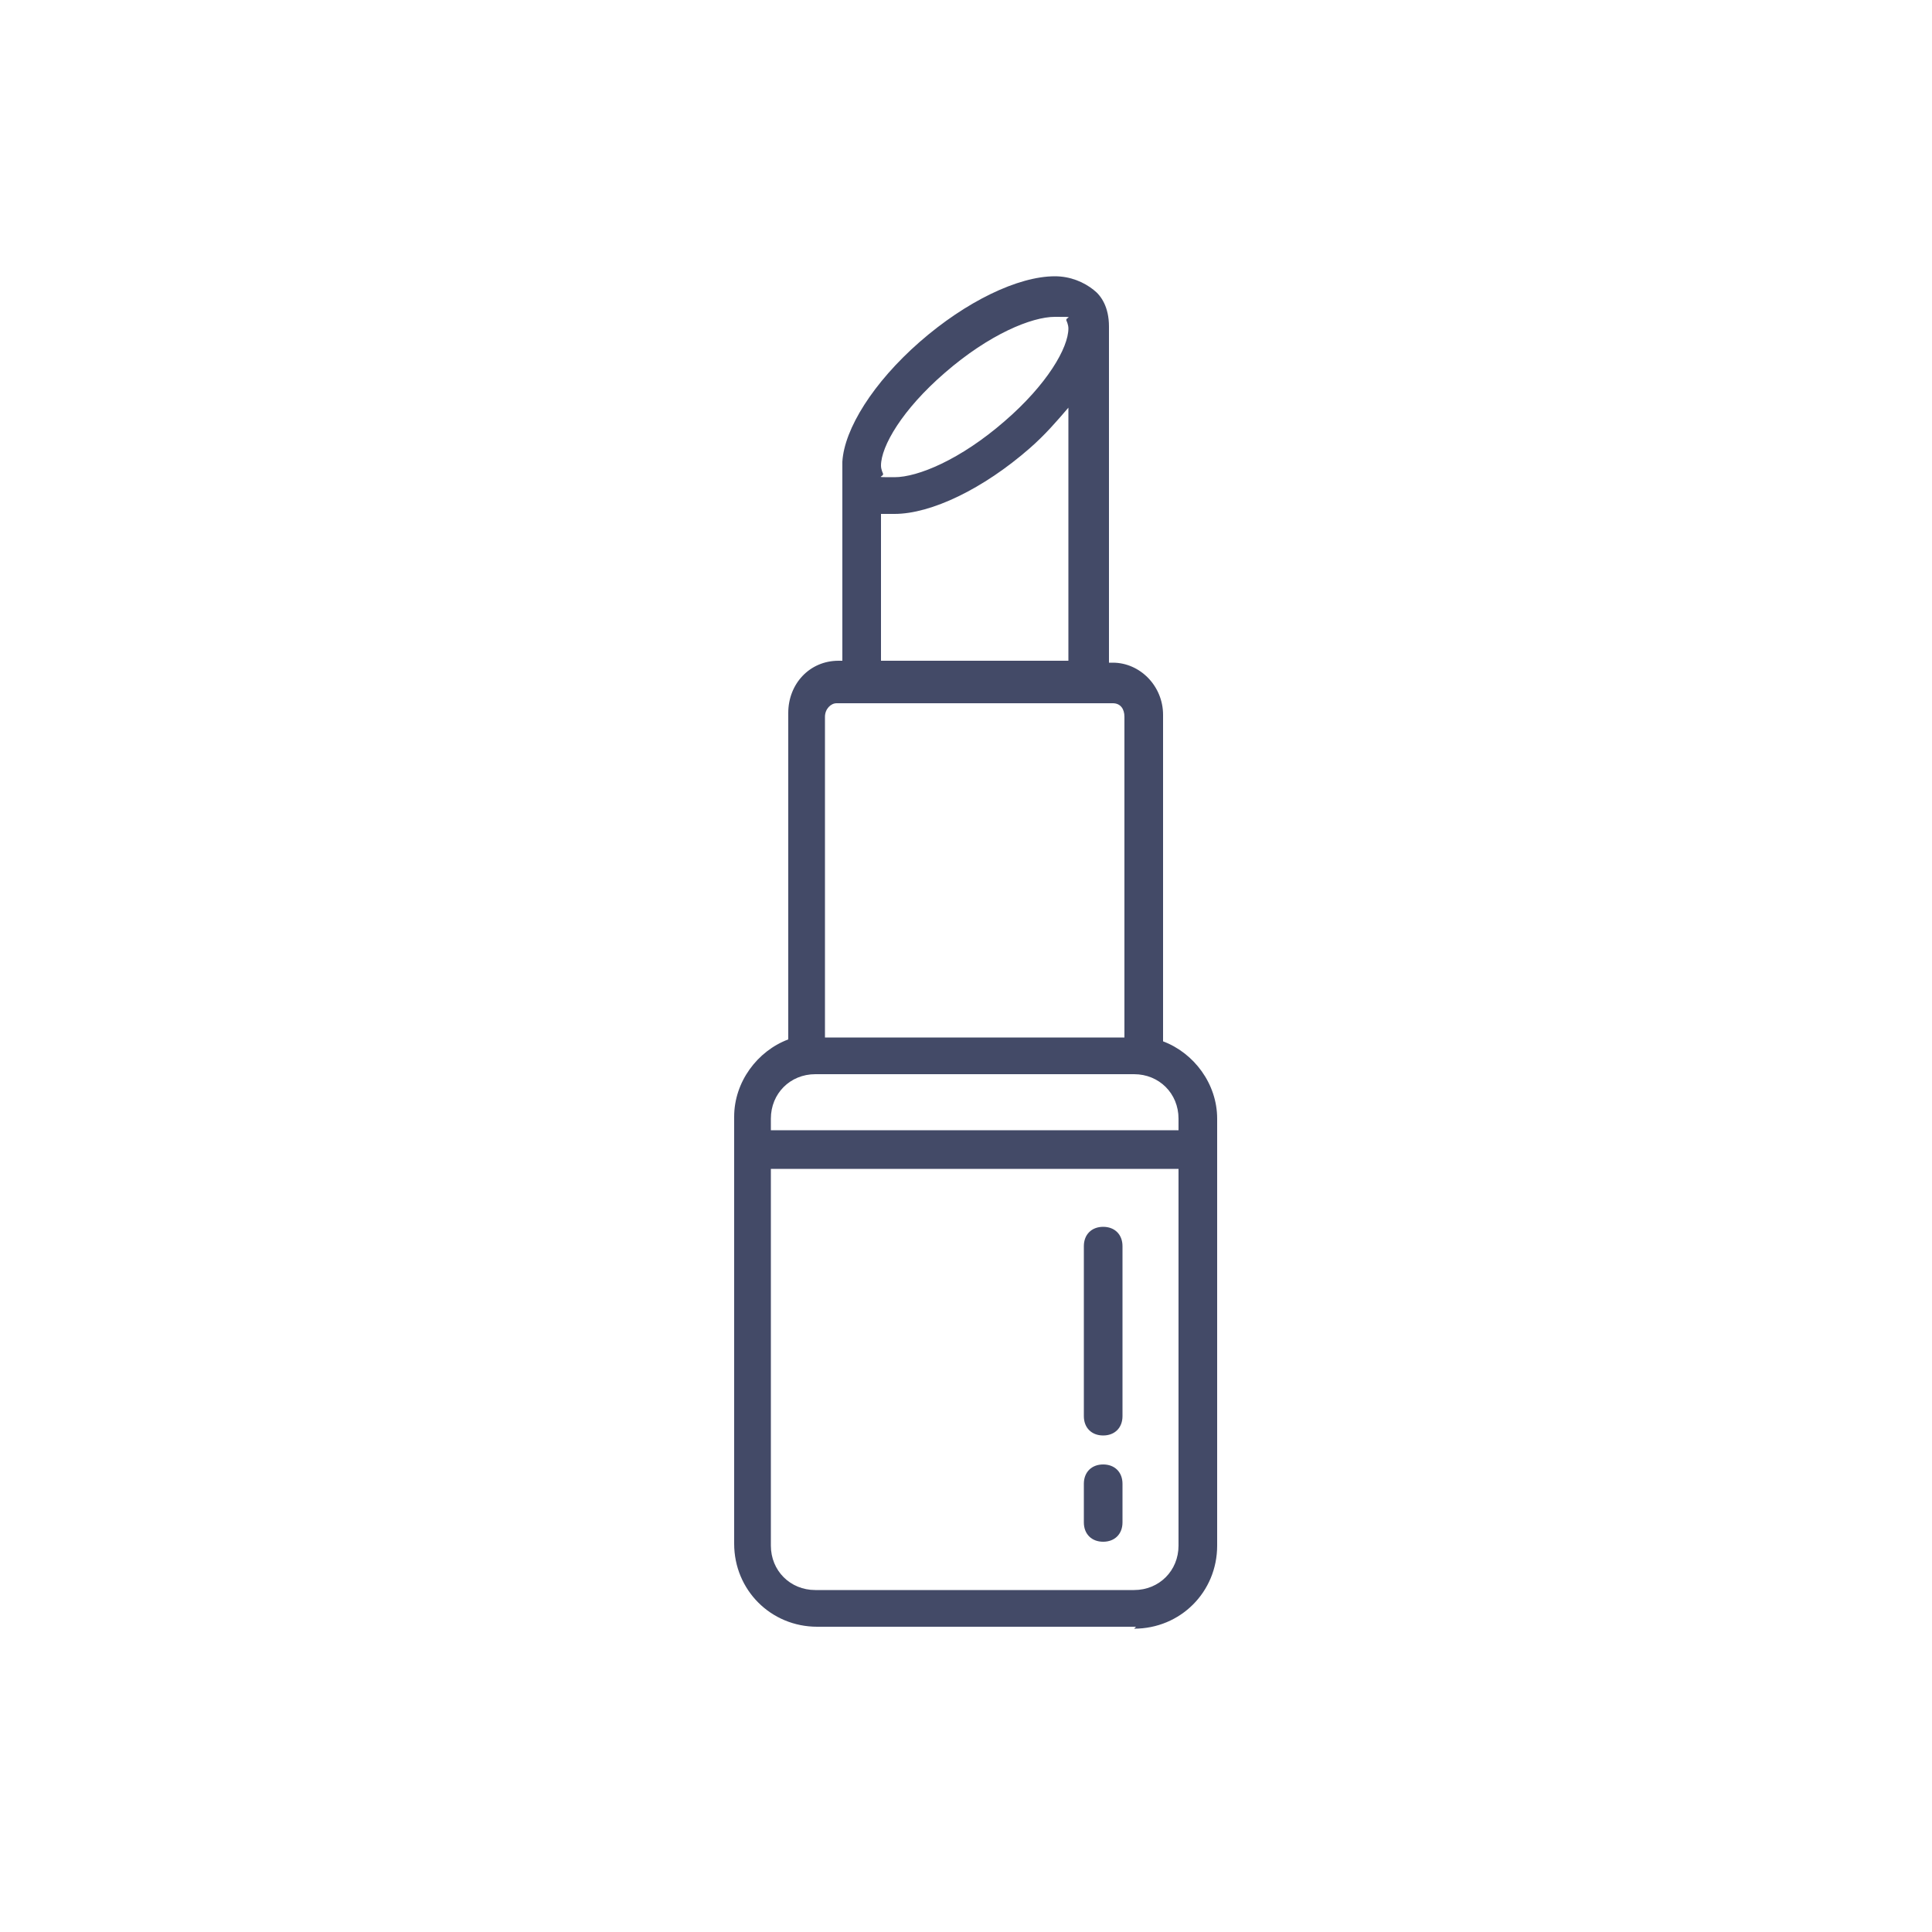 <?xml version="1.0" encoding="UTF-8"?>
<svg xmlns="http://www.w3.org/2000/svg" version="1.1" viewBox="0 0 100 100">
  <defs>
    <style>
      .cls-1 {
        fill: #434a67;
      }
    </style>
  </defs>
  <!-- Generator: Adobe Illustrator 28.8.0, SVG Export Plug-In . SVG Version: 1.2.0 Build 19)  -->
  <g>
    <g id="Your_Icon">
      <g>
        <path class="cls-1" d="M58.7,84.3c2.4,0,4.3-1.9,4.3-4.3v-22.1c0-1.8-1.2-3.4-2.8-4v-16.9c0-1.5-1.2-2.7-2.6-2.7h-.2v-16.9c0,0,0-.1,0-.2,0-.1,0-.2,0-.3,0-1-.4-1.6-.8-1.9-.5-.4-1.2-.7-2-.7-1.9,0-4.6,1.3-7,3.4-2.4,2.1-3.9,4.5-4,6.2,0,0,0,0,0,0v10.3h-.2c-1.5,0-2.6,1.2-2.6,2.7v16.9c-1.6.6-2.8,2.2-2.8,4v22.1c0,2.4,1.9,4.3,4.3,4.3h16.5ZM48.9,19.3c2.3-2,4.5-2.9,5.7-2.9s.5,0,.6.2c0,0,.1.2.1.4,0,1-1.1,2.9-3.3,4.8-2.3,2-4.5,2.9-5.7,2.9s-.5,0-.6-.2c0,0-.1-.2-.1-.4,0-1,1.1-2.9,3.3-4.8ZM45.6,26.6c.2,0,.5,0,.7,0,1.9,0,4.6-1.3,7-3.4.8-.7,1.4-1.4,2-2.1v13.1h-9.7v-7.8ZM43.4,36.4h14.2c.4,0,.6.3.6.7v16.6h-15.5v-16.6c0-.4.3-.7.6-.7ZM42.2,55.6h16.5c1.3,0,2.3,1,2.3,2.3v.6h-21.1v-.6c0-1.3,1-2.3,2.3-2.3ZM39.9,80v-19.5h21.1v19.5c0,1.3-1,2.3-2.3,2.3h-16.5c-1.3,0-2.3-1-2.3-2.3Z"/>
        <path class="cls-1" d="M57.1,74.3c.6,0,1-.4,1-1v-8.8c0-.6-.4-1-1-1s-1,.4-1,1v8.8c0,.6.4,1,1,1Z"/>
        <path class="cls-1" d="M57.1,79.8c.6,0,1-.4,1-1v-2c0-.6-.4-1-1-1s-1,.4-1,1v2c0,.6.4,1,1,1Z"/>
      </g>
    </g>
  </g>
</svg>